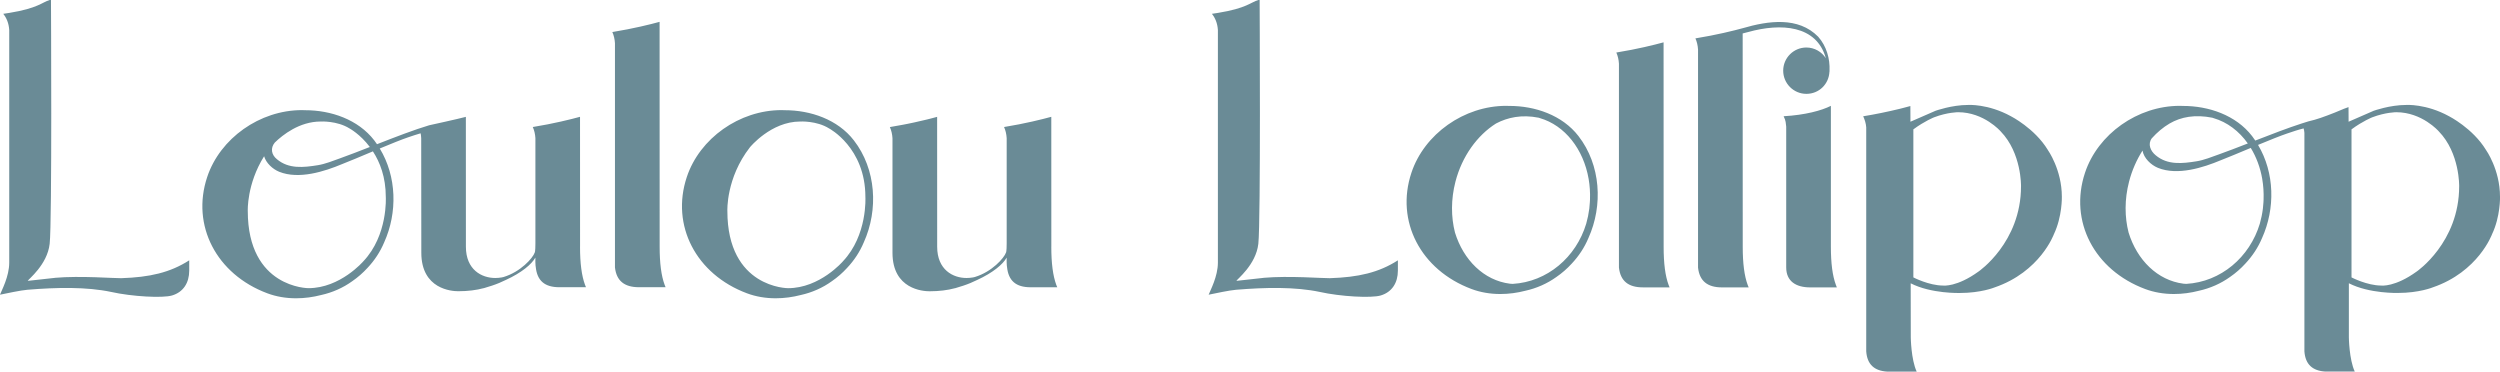 <svg id="Layer_2" data-name="Layer 2" xmlns="http://www.w3.org/2000/svg" viewBox="0 0 1270.29 188.81">
  <defs>
    <style>
      .cls-1 {
        fill: #6a8b96;
      }
    </style>
  </defs>
  <g id="Layer_1-2" data-name="Layer 1">
    <path class="cls-1" d="M398.73,56c-.55-.02-1.1-.05-1.65-.05-21.34,0-41.57,14.3-48.11,34.01-8.18,24.57,4.68,49.42,30.6,59.08,4.47,1.67,9.37,2.52,14.57,2.52,4.37,0,8.64-.6,12.74-1.66,5.67-1.25,11.1-3.63,15.8-7.02,2.85-1.96,5.42-4.22,7.71-6.72,3.6-3.81,6.51-8.21,8.53-13.05,7.47-16.55,6.3-37.13-5.07-51.8-8.22-10.63-22.04-15.33-35.13-15.31ZM428.31,132.78s-11.69,13.65-27.9,13.65c0,0-30.82,0-30.82-39.23,0,0-.75-16.69,11.47-32.37,0,0,10.66-13.08,25.54-13.08,0,0,8.34-.48,14.69,3.52,0,0,18.43,9.67,18.43,34.81,0,0,1.17,19.42-11.41,32.69ZM335.18,125.34l-.03-114.24c-4.64,1.27-13.24,3.43-24.01,5.18.76,1.69,1.2,3.58,1.33,5.67v113.94c.77,6.83,4.81,10.05,12.19,10.05h13.54c-.18-.4-.35-.81-.5-1.24-1.7-4.61-2.52-10.94-2.52-19.37ZM27.94,141.18c-4.23.37-13.22,1.56-13.85,1.53.17-.71,9.95-8.12,11.15-18.84,1.26-11.22.66-123.87.66-123.87h-.66c-3.85,1.13-5.93,4.19-20.46,6.54-1.02.16-2.06.32-3.13.48,1.63,2.02,2.81,4.71,3.04,8.22v118.24c-.02,7.03-3.83,13.99-4.7,16.26h0c3.37-.68,10.45-2.22,13.96-2.51,14.89-1.23,30.05-1.53,42.52,1.11,10.52,2.36,26.22,3.22,30.96,1.79,5.66-1.7,8.72-6.35,8.72-12.68v-5.18c-9.71,6.23-20.09,8.62-34.62,9.08-2.99.1-20.77-1.32-33.61-.19ZM1270.29,99.96c0-13.84-7.14-23.8-7.14-23.8-6.7-10.99-18.75-17.1-18.75-17.1-11.72-6.43-21.82-5.73-21.82-5.73-8.25,0-16.48,2.96-16.48,2.96-5.62,2.41-12.74,5.56-12.74,5.56l-.04-7.43c-1.66.54-3.56,1.37-3.56,1.37l-3.53,1.46c-5.17,2.03-8.93,3.44-13.32,4.43h-.05s-.01.01-.02.02c-1.03.31-2.1.64-3.19,1l-.13.04s0,0,0,0c-7.16,2.32-15.5,5.53-23.58,8.68-.52-.77-1.05-1.54-1.63-2.28-8.21-10.63-22.04-15.33-35.13-15.31-.55-.02-1.1-.05-1.65-.05-21.34,0-41.57,14.3-48.11,34.01-8.18,24.58,4.69,49.42,30.6,59.08,4.47,1.67,9.38,2.52,14.57,2.52,4.37,0,8.64-.59,12.74-1.66,5.67-1.25,11.09-3.63,15.81-7.02,2.85-1.96,5.42-4.22,7.71-6.72,3.6-3.82,6.51-8.21,8.54-13.05,6.73-14.93,6.42-33.12-2.05-47.31,5.78-2.39,11.33-4.63,14.71-5.77,2.78-.94,5.65-1.93,8.45-2.61.2.68.35,1.4.4,2.25v111.03c.48,6.61,4.08,9.91,10.73,10.27h0s14.86,0,14.86,0c-2.88-6.2-3-17.4-3-17.4v-27.47c10.43,5.35,24.96,4.92,24.96,4.92,10.77,0,17.61-2.81,17.61-2.81,23.26-7.94,30.18-27.02,30.18-27.02,4.32-9.05,4.06-19.06,4.06-19.06ZM1093.38,70.26c2.71-3.01,5.73-5.58,9.02-7.5,5.87-3.43,13.07-4.67,21.7-2.95.2.06.39.14.6.2,7.03,2.04,13.03,6.65,17.45,12.88-5.27,2.05-10.34,4.01-14.76,5.58-3.21,1.18-7.82,2.96-11.2,3.47-7.23,1.17-14.81,2.04-20.82-3.02-2.7-2.18-4.19-5.72-2-8.66ZM1149.47,90.91c.58,3.37.82,6.89.69,10.5,0,.44-.04.88-.06,1.32-.07,1.08-.15,2.17-.29,3.27-.33,2.64-.87,5.2-1.56,7.66-5.13,17.07-19.81,29.57-37.38,30.59-.47-.03-.93-.04-1.4-.1-13.23-1.67-23.61-12.05-27.9-25.98-2.02-7.89-2.1-16.83.23-25.85,1.49-5.77,3.86-11.12,6.85-15.81.65,3.82,4.19,7.28,7.86,8.79,9.97,4.02,22.99-.13,31.98-3.91,3.51-1.35,9.25-3.77,15.16-6.23,2.81,4.61,4.83,9.96,5.83,15.75ZM1249.54,94.66c0,28.59-21.56,43.29-21.56,43.29-11.07,8.02-17.96,7.15-17.96,7.15-7.27,0-15.18-4.15-15.18-4.15v-75.22c5.75-4.24,10.52-6.12,10.52-6.12,6.83-2.6,12.23-2.59,12.23-2.59,13.13,0,21.6,9.73,21.6,9.73,10.72,11.05,10.35,27.92,10.35,27.92ZM294.74,125.34l-.02-65.99c-4.66,1.28-13.28,3.45-24,5.19.75,1.68,1.2,3.56,1.33,5.65v53.42c0,4.33-.33,4.68-.33,4.68-.95,2.83-7.19,9.84-15.82,12.45-.33.1-.67.16-1,.23-1.06.18-2.18.28-3.25.28-6.88,0-14.92-4.16-14.92-15.9l-.02-65.98c-3.64,1-18.33,4.21-18.33,4.21l-.04.03c-.05,0-.09,0-.15,0-7.75,2.31-17.35,6.02-26.63,9.66-.46-.66-.9-1.32-1.4-1.96-8.22-10.63-22.04-15.33-35.13-15.31-.55-.02-1.1-.05-1.65-.05-21.34,0-41.57,14.3-48.11,34.01-8.18,24.57,4.68,49.42,30.6,59.08,4.47,1.67,9.37,2.52,14.57,2.52,4.37,0,8.64-.6,12.74-1.66,5.67-1.25,11.1-3.63,15.8-7.02,2.85-1.96,5.42-4.22,7.71-6.72,3.6-3.81,6.51-8.21,8.53-13.05,6.79-15.05,6.41-33.42-2.26-47.66,5.67-2.36,11.09-4.56,14.41-5.68,2.09-.71,4.23-1.43,6.35-2.04.16.66.21,1.15.3,2.49l.06,58.19c0,18.62,15.59,19.56,18.71,19.56h.1c4.82,0,9.13-.54,12.9-1.56,0,.01-.01.03-.01.03,1.49-.43,2.8-.83,4.15-1.29h.01c2.62-.86,4.93-1.85,6.95-2.85.05-.02.09-.04.14-.06,8-3.67,13.11-7.95,15-11.36v2.34c0,1.52.18,2.34.18,2.34.69,7.05,4.51,10.38,12.01,10.38h13.53c-.18-.4-.35-.81-.51-1.24-1.69-4.61-2.52-10.94-2.52-19.37ZM139.71,72.36c3.91-3.78,12.44-10.61,23.2-10.61,0,0,8.34-.48,14.69,3.52,0,0,5.38,2.86,10.32,9.42-5.42,2.12-10.64,4.15-15.18,5.77-3.21,1.18-7.82,2.96-11.2,3.47-7.23,1.17-14.81,2.04-20.82-3.02-2.78-2.23-3.5-5.62-1.02-8.56ZM196.03,100.08s1.17,19.42-11.41,32.69c0,0-11.69,13.65-27.9,13.65,0,0-30.82,0-30.82-39.24,0,0-.58-13.61,8.3-27.79,1.01,3.46,4.28,6.5,7.66,7.89,9.98,4.02,22.99-.13,31.99-3.91,3.61-1.39,9.55-3.91,15.63-6.46,3.56,5.48,6.55,13.06,6.55,23.17ZM930.3,125.33V53.78c-4.75,2.41-13.15,4.67-24,5.28.33,1.18.99,1.2,1.3,5.28v71.54c0,6.92,4.81,10.15,12.19,10.15h13.54c-.18-.4-.35-.91-.51-1.33-1.7-4.61-2.52-10.94-2.52-19.37ZM534.2,125.34l-.02-65.99c-4.66,1.28-13.28,3.45-24,5.19.75,1.68,1.2,3.56,1.33,5.65v53.42c0,4.33-.33,4.68-.33,4.68-.95,2.83-7.19,9.84-15.82,12.45-.33.1-.67.16-1,.23-1.06.18-2.18.28-3.25.28-6.88,0-14.92-4.16-14.92-15.9l-.02-65.98s0,0,0,0h0c-.51.14-1.08.29-1.68.45-.28.07-.58.15-.88.23-.32.08-.65.17-1,.26-.41.1-.83.21-1.27.32-.26.07-.55.13-.82.2-1.75.43-3.72.89-5.86,1.35-.22.05-.43.1-.66.14-.66.14-1.35.29-2.05.43-.29.06-.58.12-.88.18-.74.15-1.48.3-2.25.44-2.12.41-4.33.81-6.67,1.19.75,1.68,1.2,3.56,1.33,5.65h0s0,.02,0,.03v58.19c0,18.62,15.65,19.56,18.77,19.56h.1c4.82,0,9.13-.54,12.9-1.56,0,.01-.01.03-.01.03,1.49-.43,2.8-.83,4.15-1.29h.01c2.62-.86,4.93-1.85,6.95-2.85.05-.02.09-.04.14-.06,8-3.67,13.11-7.95,15-11.36v2.34c0,1.52.18,2.34.18,2.34.69,7.05,4.51,10.38,12.01,10.38h13.53c-.18-.4-.35-.81-.51-1.24-1.69-4.61-2.52-10.94-2.52-19.37ZM845.32,125.42l-.03-103.91c-4.64,1.27-13.24,3.43-24.01,5.18.76,1.69,1.2,3.58,1.33,5.67v103.61c.77,6.83,4.81,10.05,12.19,10.05h13.54c-.18-.4-.35-.81-.5-1.24-1.7-4.61-2.52-10.94-2.52-19.37ZM1040.52,76.16c-6.7-10.99-18.75-17.1-18.75-17.1-11.72-6.43-21.82-5.73-21.82-5.73-8.25,0-16.48,2.96-16.48,2.96-5.62,2.41-12.74,5.56-12.74,5.56l-.04-7.97c-1.45.39-3.56.94-3.56.94l-1.79.46c-6.26,1.53-12.51,2.8-18.62,3.8.76,1.68,1.41,3.57,1.54,5.65v113.81c.48,6.63,4.1,9.93,10.78,10.28h14.86c-2.88-6.2-3-17.4-3-17.4l-.05-27.47c10.43,5.35,24.96,4.92,24.96,4.92,10.77,0,17.61-2.81,17.61-2.81,23.26-7.94,30.18-27.02,30.18-27.02,4.32-9.05,4.06-19.06,4.06-19.06,0-13.84-7.14-23.8-7.14-23.8ZM1026.91,94.66c0,28.59-21.56,43.29-21.56,43.29-11.07,8.02-17.96,7.15-17.96,7.15-7.27,0-15.18-4.15-15.18-4.15v-75.22c5.75-4.24,10.52-6.12,10.52-6.12,6.83-2.6,12.23-2.59,12.23-2.59,13.13,0,21.6,9.73,21.6,9.73,10.72,11.05,10.35,27.92,10.35,27.92ZM917.85,24.14c-6.49,0-11.78,5.28-11.78,11.77s5.28,11.78,11.78,11.78,11.46-5.03,11.72-11.29h.04c0-.16,0-.32,0-.48,0,0,0,0,0,0,0,0,0,0,0,0,.27-6.04-1.5-12.49-5.78-17.28-10.13-10.29-25.33-8.11-38.35-4.31h0c-4.64,1.27-13.24,3.42-24.01,5.17.76,1.69,1.2,3.58,1.33,5.67v110.81c.77,6.83,4.81,10.05,12.19,10.05h13.54c-.18-.4-.35-.81-.5-1.24-1.7-4.61-2.52-10.94-2.52-19.37l-.03-108.43c.95-.25,1.9-.49,2.85-.73,16.52-4.59,34.73-3.56,39.41,13.34-2.09-3.27-5.74-5.46-9.9-5.46ZM642.08,141.18c-4.23.37-13.22,1.56-13.85,1.53.17-.71,9.95-8.12,11.15-18.84,1.26-11.22.66-123.87.66-123.87h-.66c-3.85,1.13-5.93,4.19-20.46,6.54-1.02.16-2.06.32-3.13.48,1.63,2.02,2.81,4.71,3.04,8.22v118.24c-.02,7.03-3.83,13.99-4.7,16.26h0c3.37-.68,10.45-2.22,13.96-2.51,14.89-1.23,30.05-1.53,42.52,1.11,10.52,2.36,26.22,3.22,30.96,1.79,5.66-1.7,8.72-6.35,8.72-12.68v-5.18c-9.71,6.23-20.09,8.62-34.62,9.08-2.99.1-20.77-1.32-33.61-.19ZM766.92,53.83c-.55-.02-1.1-.05-1.65-.05-21.33,0-41.57,14.3-48.11,34.01-8.18,24.57,4.68,49.42,30.6,59.08,4.47,1.67,9.38,2.52,14.57,2.52,4.37,0,8.64-.59,12.74-1.66,5.67-1.25,11.09-3.63,15.8-7.02,2.85-1.96,5.42-4.22,7.71-6.72,3.6-3.82,6.51-8.21,8.53-13.05,7.47-16.55,6.31-37.13-5.07-51.81-8.22-10.63-22.04-15.33-35.13-15.31ZM807.9,101.41c-.01.44-.04.88-.07,1.32-.07,1.08-.15,2.17-.28,3.27-.34,2.64-.87,5.2-1.57,7.66-5.13,17.07-19.8,29.57-37.37,30.59-.47-.03-.94-.04-1.41-.1-13.23-1.67-23.61-12.05-27.9-25.98-2.02-7.89-2.09-16.83.23-25.85,3.34-12.91,11.08-23.54,20.6-29.56,5.88-3.11,13.06-4.67,21.7-2.95.2.06.4.14.6.2,12.76,3.71,22.17,15.82,24.78,30.9.58,3.37.82,6.89.69,10.5Z"></path>
  </g>
</svg>